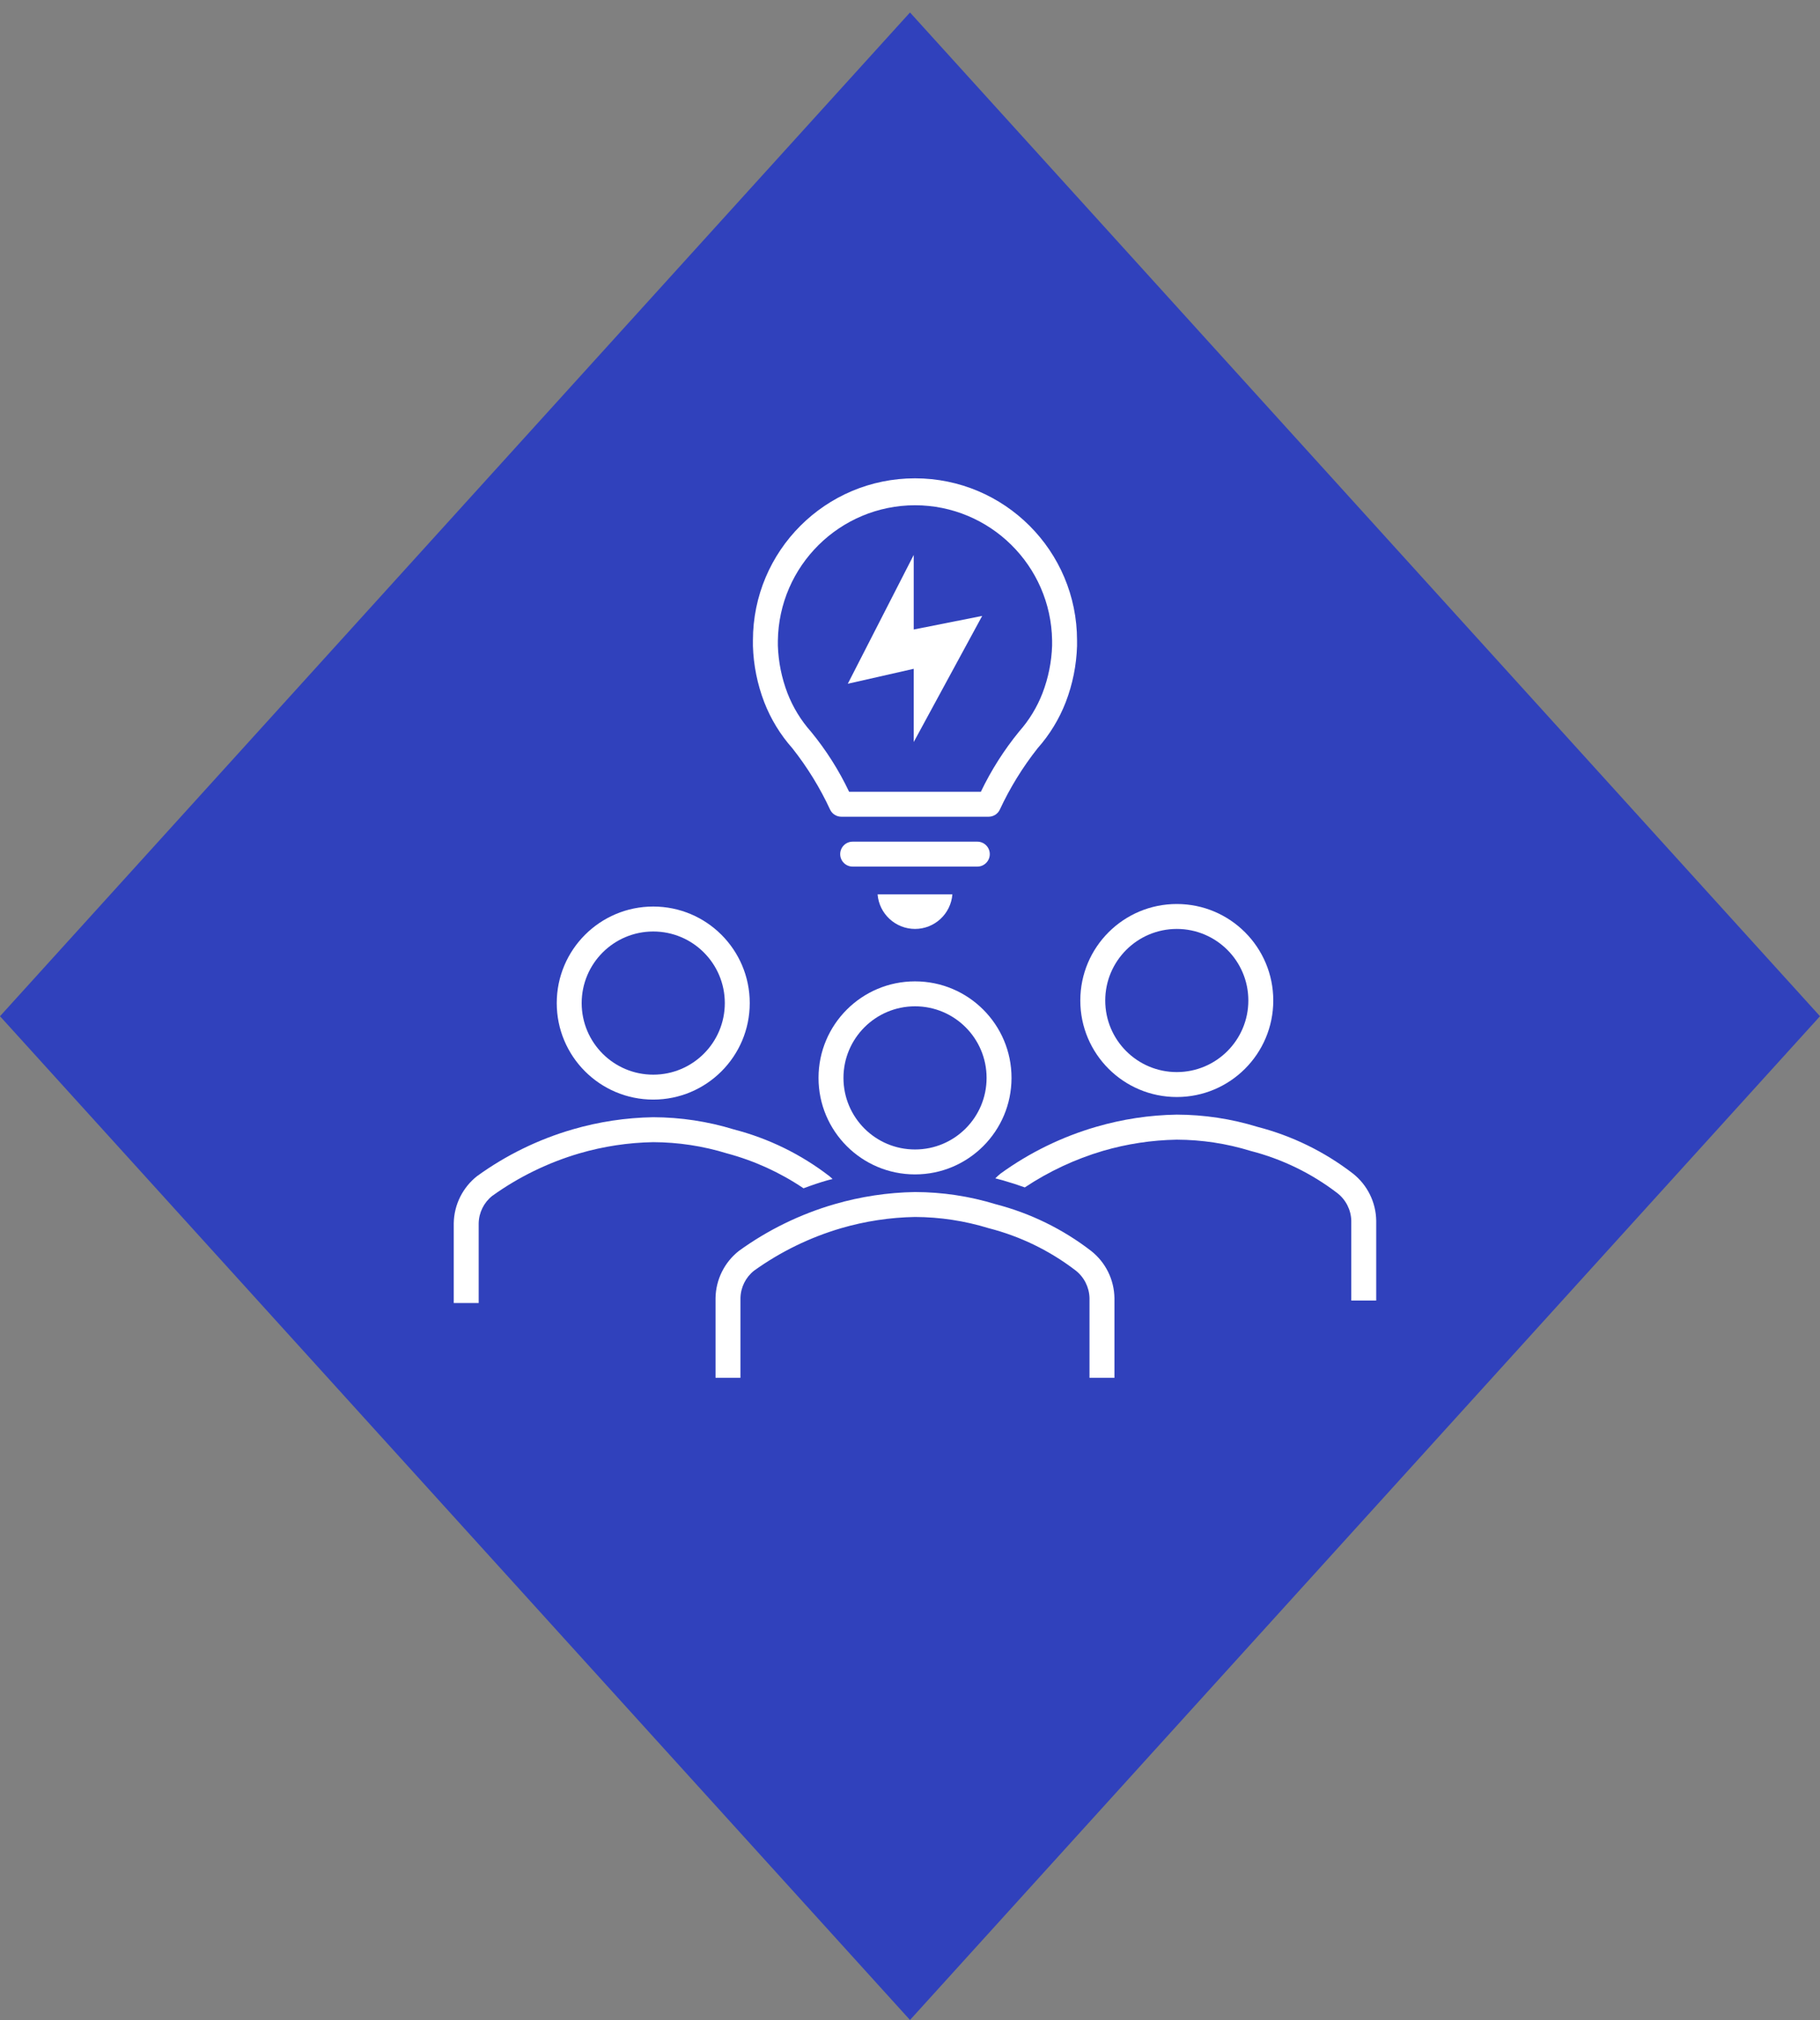 <svg width="146" height="162" xmlns="http://www.w3.org/2000/svg" xmlns:xlink="http://www.w3.org/1999/xlink" overflow="hidden"><rect width="100%" height="100%" fill="#808080" stroke="none"/><defs><clipPath id="clip0"><rect x="361" y="353" width="146" height="162"/></clipPath><clipPath id="clip1"><rect x="386" y="380" width="96" height="96"/></clipPath><clipPath id="clip2"><rect x="386" y="380" width="96" height="96"/></clipPath><clipPath id="clip3"><rect x="386" y="380" width="96" height="96"/></clipPath></defs><g clip-path="url(#clip0)" transform="translate(-361 -353)"><path d="M361 434.5 434 354 507 434.5 434 515Z" fill="#3041BC" fill-rule="evenodd"/><g clip-path="url(#clip1)"><g clip-path="url(#clip2)"><g clip-path="url(#clip3)"><path d="M424.562 413.008C425.765 414.53 426.785 416.189 427.6 417.949 427.767 418.287 428.112 418.5 428.489 418.5L440.307 418.5C440.684 418.5 441.029 418.287 441.196 417.949 442.014 416.189 443.035 414.531 444.238 413.008 445.205 411.919 445.969 410.666 446.495 409.308 447.047 407.87 447.353 406.348 447.4 404.808L447.4 404.361C447.4 397.181 441.58 391.361 434.4 391.361 427.22 391.361 421.4 397.181 421.4 404.361L421.4 404.808C421.447 406.348 421.753 407.869 422.305 409.308 422.831 410.666 423.595 411.919 424.562 413.008ZM434.4 393.521C440.411 393.528 445.306 398.353 445.4 404.363L445.4 404.778C445.357 406.081 445.097 407.368 444.631 408.586 444.196 409.712 443.563 410.752 442.763 411.657 441.548 413.143 440.514 414.769 439.684 416.5L429.116 416.5C428.297 414.775 427.27 413.156 426.057 411.68 425.25 410.772 424.612 409.727 424.172 408.594 423.704 407.374 423.443 406.083 423.4 404.777L423.4 404.4C423.478 398.377 428.376 393.532 434.4 393.521Z" fill="#FFFFFF"/><path d="M440.4 421.5C440.4 420.948 439.952 420.5 439.4 420.5L429.4 420.5C428.848 420.5 428.4 420.948 428.4 421.5 428.4 422.052 428.848 422.5 429.4 422.5L439.4 422.5C439.952 422.5 440.4 422.052 440.4 421.5Z" fill="#FFFFFF"/><path d="M434.4 427.5C435.97 427.499 437.275 426.293 437.4 424.728L431.4 424.728C431.527 426.291 432.832 427.496 434.4 427.5Z" fill="#FFFFFF"/><path d="M434.3 412.509 439.79 402.396 434.3 403.486 434.3 397.504 429.01 407.837 434.3 406.637 434.3 412.509Z" fill="#FFFFFF"/><path d="M413.4 441.186C417.675 441.188 421.142 437.723 421.144 433.448 421.146 429.173 417.681 425.706 413.406 425.704 409.131 425.702 405.664 429.167 405.662 433.442 405.662 433.443 405.662 433.444 405.662 433.445 405.661 437.719 409.125 441.185 413.399 441.186 413.399 441.186 413.4 441.186 413.4 441.186ZM413.4 427.705C416.571 427.703 419.142 430.272 419.144 433.443 419.146 436.614 416.577 439.185 413.406 439.187 410.235 439.189 407.664 436.62 407.662 433.449 407.662 433.448 407.662 433.446 407.662 433.445 407.665 430.277 410.232 427.709 413.4 427.705Z" fill="#FFFFFF"/><path d="M455.4 440.98C459.675 440.981 463.141 437.517 463.142 433.242 463.143 428.967 459.679 425.501 455.404 425.5 451.129 425.499 447.663 428.963 447.662 433.238 447.662 433.239 447.662 433.239 447.662 433.24 447.661 437.514 451.126 440.979 455.4 440.98ZM455.4 427.5C458.57 427.499 461.141 430.068 461.142 433.238 461.143 436.408 458.574 438.979 455.404 438.98 452.234 438.981 449.663 436.412 449.662 433.242 449.662 433.241 449.662 433.241 449.662 433.24 449.665 430.072 452.232 427.504 455.4 427.5Z" fill="#FFFFFF"/><path d="M469.533 447.119C467.26 445.366 464.655 444.091 461.875 443.373 459.777 442.728 457.595 442.397 455.4 442.392 453.212 442.427 451.039 442.756 448.938 443.369 446.188 444.168 443.596 445.434 441.275 447.112 441.124 447.234 440.98 447.364 440.843 447.502 441.043 447.558 441.243 447.602 441.449 447.662 442.057 447.835 442.639 448.027 443.21 448.228 445.141 446.945 447.253 445.958 449.476 445.3 451.402 444.738 453.394 444.435 455.4 444.4 457.405 444.406 459.397 444.709 461.313 445.3 463.838 445.946 466.206 447.096 468.275 448.682 468.965 449.215 469.378 450.031 469.4 450.902L469.4 457.302 471.4 457.302 471.4 450.902C471.379 449.424 470.693 448.035 469.533 447.119Z" fill="#FFFFFF"/><path d="M425.458 448.3C426.101 448.058 426.746 447.839 427.389 447.656 427.526 447.619 427.653 447.593 427.789 447.556 427.705 447.479 427.624 447.399 427.534 447.328 425.261 445.574 422.656 444.299 419.876 443.58 417.777 442.936 415.595 442.605 413.4 442.6 411.212 442.636 409.039 442.964 406.938 443.576 404.188 444.375 401.595 445.641 399.275 447.32 398.113 448.234 397.425 449.622 397.4 451.1L397.4 457.5 399.4 457.5 399.4 451.1C399.419 450.244 399.817 449.44 400.488 448.908 402.609 447.388 404.972 446.235 407.476 445.5 409.402 444.938 411.394 444.635 413.4 444.6 415.405 444.607 417.397 444.91 419.313 445.5 421.503 446.086 423.579 447.032 425.458 448.3Z" fill="#FFFFFF"/><path d="M448.533 453.325C446.26 451.571 443.655 450.296 440.875 449.577 438.777 448.934 436.595 448.604 434.4 448.6 432.212 448.636 430.039 448.964 427.938 449.576 425.188 450.375 422.595 451.641 420.275 453.32 419.113 454.234 418.425 455.622 418.4 457.1L418.4 463.5 420.4 463.5 420.4 457.1C420.419 456.244 420.817 455.44 421.488 454.908 423.609 453.388 425.972 452.235 428.476 451.5 430.402 450.938 432.394 450.635 434.4 450.6 436.405 450.607 438.397 450.91 440.313 451.5 442.838 452.146 445.206 453.297 447.275 454.882 447.964 455.415 448.377 456.229 448.4 457.1L448.4 463.5 450.4 463.5 450.4 457.1C450.377 455.625 449.691 454.239 448.533 453.325Z" fill="#FFFFFF"/><path d="M434.4 447.186C438.675 447.188 442.142 443.723 442.144 439.448 442.146 435.173 438.681 431.706 434.406 431.704 430.131 431.702 426.664 435.167 426.662 439.442 426.662 439.443 426.662 439.444 426.662 439.445 426.661 443.719 430.125 447.185 434.399 447.186 434.399 447.186 434.4 447.186 434.4 447.186ZM434.4 433.705C437.571 433.703 440.142 436.272 440.144 439.443 440.146 442.614 437.577 445.185 434.406 445.187 431.235 445.189 428.664 442.62 428.662 439.449 428.662 439.448 428.662 439.446 428.662 439.445 428.665 436.277 431.232 433.709 434.4 433.705Z" fill="#FFFFFF"/></g></g></g></g></svg>